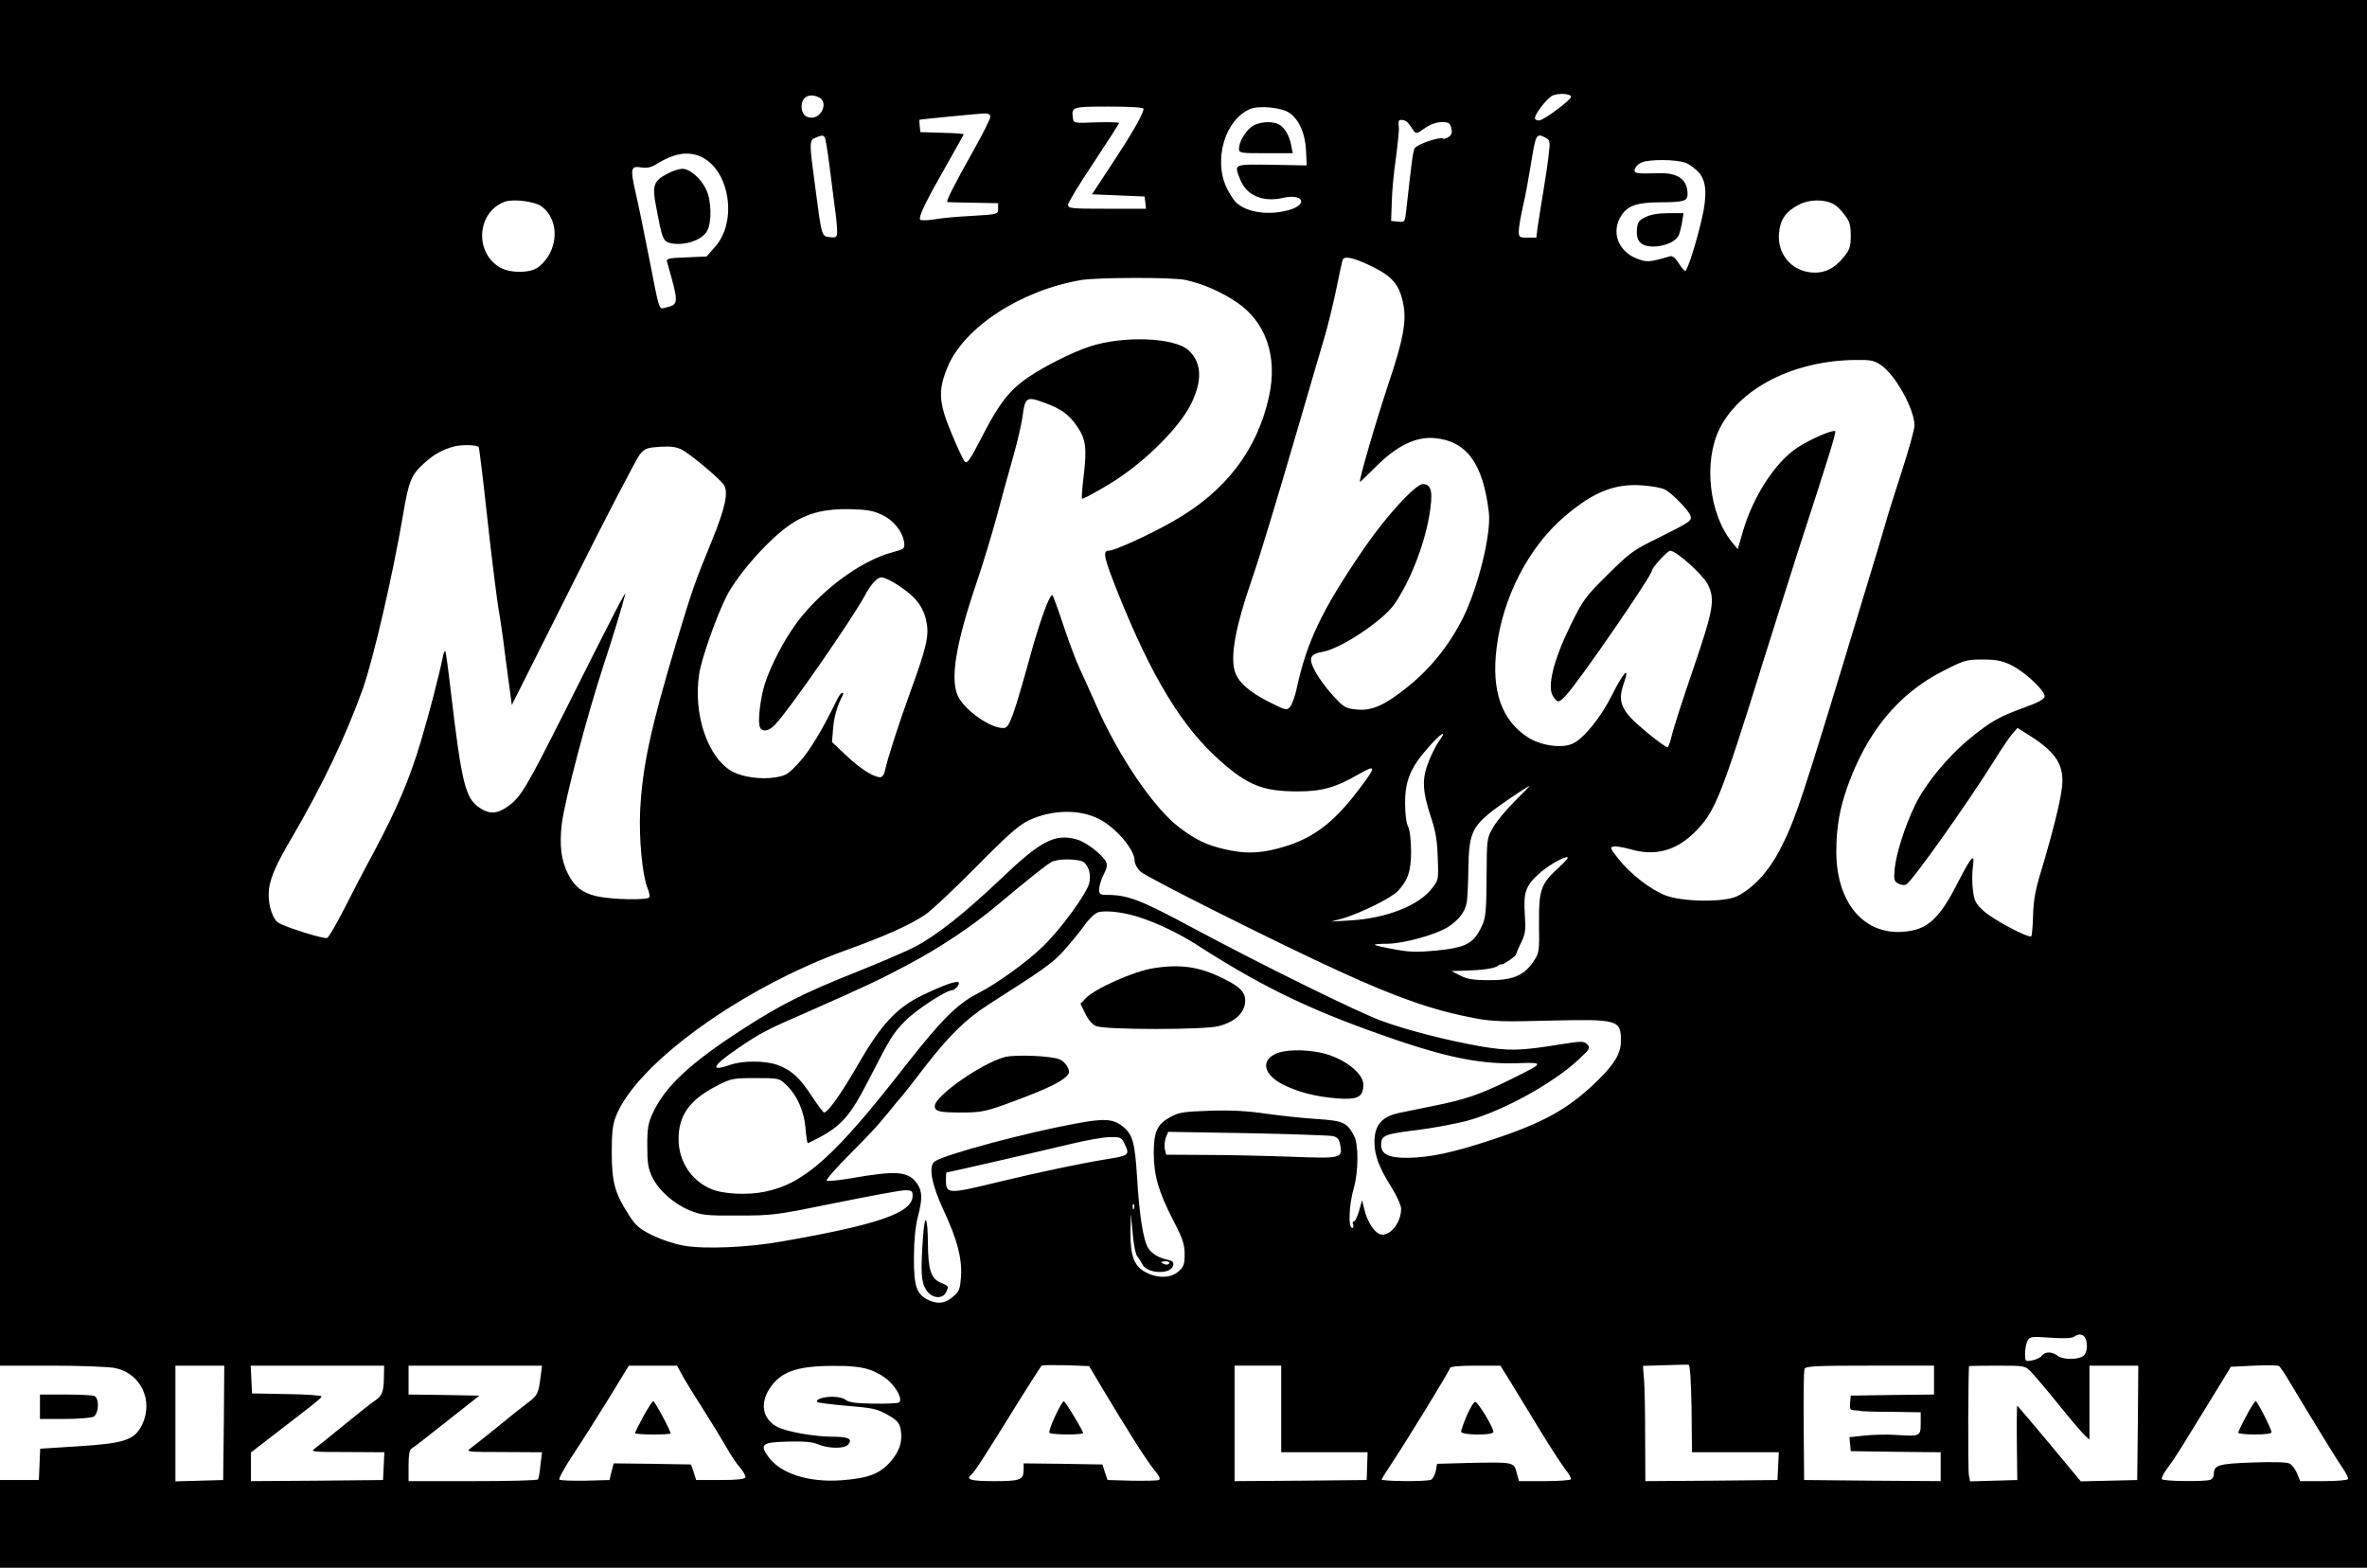<?xml version="1.0" standalone="no"?>
<!DOCTYPE svg PUBLIC "-//W3C//DTD SVG 20010904//EN"
 "http://www.w3.org/TR/2001/REC-SVG-20010904/DTD/svg10.dtd">
<svg version="1.0" xmlns="http://www.w3.org/2000/svg"
 width="1066pt" height="706pt" viewBox="0 0 1066 706"
 preserveAspectRatio="xMidYMid meet">

<g transform="translate(0,706) scale(0.1,-0.1)"
fill="#000000" stroke="none">
<path d="M0 3985 l0 -3075 235 0 c131 0 256 -5 285 -11 115 -25 172 -147 120
-255 -34 -69 -79 -84 -287 -97 l-172 -11 -3 -71 -3 -70 -88 0 -87 0 0 -197 0
-198 5330 0 5330 0 0 3530 0 3530 -5330 0 -5330 0 0 -3075z m7075 2639 c0 -14
-116 -101 -141 -106 -9 -2 -19 2 -21 8 -5 15 54 93 80 104 29 12 82 8 82 -6z
m-3384 -4 c38 -21 11 -90 -36 -90 -28 0 -45 18 -45 50 0 45 37 63 81 40z
m1459 -50 c0 -21 -49 -107 -140 -245 l-92 -140 119 -5 118 -5 3 -27 3 -28
-175 0 c-161 0 -176 1 -176 18 0 9 52 95 115 189 63 95 115 176 115 179 0 3
-46 5 -102 3 -101 -4 -103 -4 -106 19 -7 51 -4 52 163 52 100 0 155 -4 155
-10z m658 -19 c44 -31 71 -95 74 -172 l3 -64 -157 3 c-176 2 -171 5 -142 -68
29 -71 102 -102 193 -81 88 20 114 -28 29 -54 -90 -26 -189 -14 -240 32 -11
10 -31 41 -44 68 -60 127 -6 307 106 354 40 17 144 7 178 -18z m-1348 -17 c0
-9 -33 -76 -74 -148 -93 -166 -128 -236 -119 -236 5 -1 58 -2 118 -3 l110 -2
0 -25 c0 -25 -1 -25 -115 -32 -63 -3 -141 -10 -173 -16 -32 -5 -60 -5 -63 -1
-8 13 24 79 114 237 45 79 82 145 82 147 0 3 -44 6 -97 7 l-98 3 -3 28 c-2 15
-2 27 0 28 6 2 254 26 286 28 23 1 32 -3 32 -15z m1880 -26 c6 -7 17 -22 24
-33 14 -19 15 -19 53 8 25 17 52 27 76 27 31 0 38 -4 43 -27 5 -19 2 -30 -11
-39 -10 -7 -22 -11 -27 -8 -15 9 -117 -26 -127 -44 -8 -15 -13 -56 -38 -280
-6 -52 -6 -53 -37 -50 l-31 3 3 85 c1 47 9 134 18 194 8 60 14 121 14 135 -1
14 -2 29 -1 34 2 12 29 8 41 -5z m-2625 -68 c3 -5 12 -60 20 -122 8 -62 19
-147 24 -188 6 -41 11 -90 11 -108 0 -31 -2 -33 -32 -30 -38 4 -37 -1 -67 229
-27 199 -27 207 2 219 29 12 35 12 42 0z m3247 -1 c18 -10 20 -17 13 -72 -3
-34 -15 -111 -25 -172 -10 -60 -21 -131 -25 -157 l-6 -48 -40 0 c-37 0 -39 2
-39 30 0 16 9 67 19 112 11 46 26 129 35 185 23 142 24 145 68 122z m-3809
-83 c132 -56 171 -292 67 -408 l-38 -43 -91 -4 c-79 -3 -91 -5 -87 -20 54
-189 54 -192 -6 -206 -32 -8 -26 -25 -77 235 -22 113 -49 243 -60 289 -23 102
-20 115 27 107 26 -4 45 0 70 16 76 47 139 58 195 34z m4440 -30 c18 -7 45
-28 60 -45 32 -39 36 -101 11 -208 -23 -101 -65 -233 -74 -233 -5 0 -18 16
-30 35 -15 24 -28 34 -39 31 -92 -27 -104 -28 -148 -11 -87 33 -119 123 -70
196 29 44 71 58 179 58 103 1 118 6 118 37 0 66 -43 97 -131 94 -100 -3 -111
-1 -107 17 2 10 14 23 28 30 33 17 162 16 203 -1z m-5155 -195 c86 -61 78
-205 -15 -275 -37 -27 -128 -27 -174 1 -115 71 -99 251 26 295 37 13 133 1
163 -21z m5821 9 c11 -5 33 -27 48 -47 23 -30 28 -46 28 -94 0 -49 -4 -63 -31
-96 -43 -53 -88 -75 -146 -70 -92 8 -155 85 -146 179 6 61 31 96 89 126 46 25
115 26 158 2z m-2082 -279 c95 -46 126 -84 143 -171 15 -75 -1 -161 -61 -340
-64 -192 -142 -460 -134 -460 2 0 35 32 73 70 93 93 180 135 263 127 144 -13
218 -114 244 -333 12 -96 -48 -340 -117 -478 -61 -121 -144 -225 -247 -308
-104 -84 -164 -111 -233 -103 -49 5 -57 10 -105 63 -29 31 -65 80 -80 109 -32
60 -25 77 35 88 82 15 267 138 320 212 68 96 134 260 158 396 19 109 12 147
-28 147 -33 0 -164 -143 -262 -285 -192 -280 -261 -424 -307 -639 -7 -32 -20
-67 -28 -78 -16 -18 -18 -18 -94 20 -94 47 -144 93 -157 143 -19 69 6 202 76
404 37 107 110 347 229 755 41 140 85 292 99 338 14 46 37 141 52 210 14 70
28 133 30 140 6 22 48 13 131 -27z m-837 -62 c77 -17 158 -52 228 -99 133 -89
187 -245 147 -426 -53 -241 -196 -428 -431 -561 -106 -61 -265 -133 -291 -133
-29 0 -21 -32 42 -191 153 -381 289 -604 461 -756 124 -110 193 -137 349 -137
107 0 170 17 275 78 82 47 80 35 -10 -82 -114 -148 -209 -215 -355 -253 -86
-23 -153 -24 -241 -3 -79 18 -129 42 -202 97 -116 88 -275 322 -376 553 -24
54 -57 128 -74 164 -17 36 -50 125 -74 197 -24 73 -46 133 -49 133 -13 0 -52
-106 -94 -255 -78 -282 -98 -340 -121 -343 -56 -8 -184 81 -212 148 -32 77 -7
231 83 497 31 90 73 230 95 311 21 81 55 202 74 269 19 67 37 146 41 177 11
87 18 92 97 63 77 -28 113 -54 150 -109 38 -56 43 -96 29 -216 -7 -57 -11
-105 -8 -108 3 -3 56 26 118 63 153 91 316 251 372 362 53 106 50 189 -11 244
-64 58 -295 66 -446 16 -78 -26 -200 -87 -275 -138 -84 -57 -132 -118 -207
-265 -54 -105 -68 -126 -79 -115 -7 8 -34 65 -60 128 -58 139 -61 192 -18 297
74 180 331 347 603 393 76 12 415 13 470 0z m3131 -383 c65 -44 151 -199 151
-272 0 -17 -25 -107 -55 -200 -30 -93 -63 -196 -72 -229 -9 -33 -55 -186 -102
-340 -288 -951 -306 -1004 -381 -1149 -50 -94 -117 -166 -189 -202 -57 -28
-246 -26 -323 4 -68 27 -156 95 -211 164 -38 48 -40 53 -21 56 11 2 44 -4 73
-12 111 -33 207 -8 292 77 91 91 116 152 312 782 54 171 123 391 155 490 137
421 170 528 165 533 -9 9 -116 -37 -172 -75 -99 -66 -198 -219 -244 -377 l-23
-79 -24 29 c-105 127 -132 366 -57 515 93 183 335 305 610 308 70 1 85 -2 116
-23z m-6315 -369 c2 -2 20 -147 39 -323 19 -175 42 -355 49 -399 8 -44 22
-141 31 -215 10 -74 20 -155 24 -180 l6 -45 275 548 c151 302 287 562 301 580
23 28 33 31 91 35 48 3 73 0 99 -13 38 -20 166 -127 188 -157 23 -33 8 -104
-53 -253 -80 -196 -88 -219 -160 -458 -116 -387 -153 -559 -163 -758 -6 -125
10 -291 33 -348 8 -18 11 -37 8 -42 -8 -14 -172 -10 -237 5 -64 15 -99 42
-128 99 -32 61 -40 130 -29 226 14 111 113 486 190 721 35 105 84 265 96 315
6 23 -60 -105 -273 -530 -173 -343 -196 -383 -255 -426 -49 -35 -84 -37 -129
-6 -63 42 -80 109 -129 526 -11 96 -22 177 -25 179 -2 2 -6 -6 -9 -19 -18 -89
-63 -262 -101 -389 -52 -173 -106 -299 -210 -495 -42 -77 -103 -195 -137 -262
-35 -68 -68 -125 -75 -127 -14 -6 -189 49 -220 69 -24 16 -43 71 -43 127 0 58
26 123 100 248 142 243 245 459 324 678 47 133 135 511 181 783 26 154 37 180
94 232 46 42 85 63 138 77 34 8 100 7 109 -3z m5343 -192 c31 -16 106 -93 114
-117 8 -23 -3 -30 -144 -100 -115 -56 -130 -68 -230 -167 -101 -100 -110 -113
-168 -231 -75 -154 -104 -273 -77 -315 21 -32 26 -31 58 3 58 61 388 541 388
563 0 13 70 89 82 89 27 0 146 -107 169 -151 34 -68 26 -114 -65 -380 -46
-134 -89 -268 -96 -297 -6 -28 -15 -54 -20 -57 -4 -2 -48 29 -98 71 -113 94
-130 131 -97 223 26 75 -4 43 -54 -57 -53 -106 -131 -201 -181 -222 -50 -21
-142 -7 -198 29 -119 76 -166 209 -142 402 27 228 145 456 306 593 130 111
227 150 353 140 41 -3 86 -11 100 -19z m-3526 -114 c53 -25 94 -78 99 -125 3
-27 0 -29 -49 -42 -152 -39 -347 -188 -452 -343 -61 -89 -119 -211 -135 -281
-17 -75 -23 -151 -12 -168 12 -20 41 -13 68 16 65 69 347 476 404 582 26 49
55 80 73 80 28 0 116 -57 153 -98 23 -25 40 -57 48 -92 16 -68 7 -113 -70
-325 -55 -152 -102 -298 -115 -357 -3 -16 -12 -28 -21 -28 -30 0 -93 40 -154
99 l-63 59 5 64 c5 54 18 98 45 151 2 4 0 7 -4 7 -5 0 -16 -15 -24 -32 -65
-134 -122 -229 -169 -280 -50 -55 -60 -61 -110 -69 -61 -10 -142 1 -189 25
-112 59 -181 258 -152 442 10 68 77 257 122 347 54 106 202 271 299 332 72 46
151 65 260 62 77 -2 104 -7 143 -26z m5082 -675 c61 -28 158 -119 153 -143 -2
-12 -31 -28 -88 -48 -118 -43 -155 -64 -249 -141 -99 -81 -200 -204 -246 -299
-46 -95 -85 -218 -92 -286 -5 -51 -3 -58 16 -68 12 -7 28 -8 36 -4 28 16 279
370 395 556 30 49 66 102 80 119 l26 30 57 -36 c119 -76 155 -134 143 -234 -8
-67 -44 -210 -92 -369 -28 -91 -36 -138 -38 -205 -1 -48 -5 -90 -8 -94 -11
-11 -171 74 -215 114 -36 33 -42 45 -48 95 -4 31 -4 78 0 103 10 67 -6 50 -70
-75 -71 -140 -124 -195 -201 -211 -200 -42 -344 107 -344 355 0 109 15 194 51
295 88 245 230 417 429 518 96 49 105 52 178 52 60 0 88 -5 127 -24z m-2574
-343 c-11 -15 -33 -57 -47 -93 -31 -78 -29 -131 12 -255 20 -60 27 -105 29
-179 4 -98 3 -101 -27 -138 -60 -77 -207 -134 -367 -143 l-86 -5 52 14 c79 23
219 92 248 123 47 50 60 91 60 183 -1 51 -6 95 -14 109 -8 15 -13 56 -13 106
0 102 26 161 108 253 56 63 84 78 45 25z m342 -270 c-38 -38 -82 -90 -98 -118
-29 -50 -29 -50 -30 -225 -1 -146 -4 -182 -19 -215 -38 -84 -70 -102 -210
-116 -85 -8 -118 -7 -187 6 -45 8 -85 17 -87 20 -3 3 22 5 55 5 72 0 217 40
272 74 49 31 79 69 86 110 4 17 7 87 8 156 2 147 16 182 94 247 40 33 171 122
181 123 2 0 -28 -30 -65 -67z m-1876 -80 c77 -38 163 -138 163 -190 0 -13 12
-35 26 -48 28 -26 620 -323 894 -448 266 -122 428 -178 615 -213 76 -14 129
-16 338 -10 303 7 317 3 317 -90 0 -57 -27 -103 -103 -178 -130 -128 -242
-191 -482 -270 -170 -56 -275 -79 -376 -80 -84 -1 -119 16 -119 58 0 43 14 49
162 67 79 10 184 30 233 44 160 45 383 169 496 275 50 47 52 51 37 67 -16 15
-24 15 -120 0 -184 -30 -232 -31 -366 -8 -146 26 -323 71 -438 113 -104 37
-552 258 -859 423 -231 124 -286 145 -382 145 -29 0 -33 3 -33 25 0 14 9 44
20 66 15 29 18 44 11 58 -19 35 -91 90 -133 101 -98 27 -161 -6 -345 -182
-163 -154 -284 -250 -383 -302 -36 -19 -157 -71 -270 -116 -231 -92 -341 -148
-509 -257 -236 -153 -344 -255 -400 -373 -22 -47 -26 -69 -26 -150 0 -79 4
-103 23 -142 30 -61 99 -121 171 -150 50 -20 72 -23 216 -22 154 0 170 2 439
57 153 31 293 57 312 57 30 0 34 -3 34 -25 0 -76 -151 -129 -585 -205 -156
-28 -348 -36 -443 -20 -43 7 -102 27 -144 47 -60 30 -76 44 -108 95 -61 94
-75 146 -75 278 0 86 4 126 18 161 91 237 566 580 1037 750 170 61 290 114
357 160 26 17 129 114 228 214 143 145 192 188 237 210 103 49 227 52 315 8z
m2074 -219 c-82 -74 -91 -100 -90 -254 2 -125 1 -132 -25 -170 -42 -63 -94
-85 -201 -84 -70 0 -99 5 -129 21 l-39 20 64 2 c74 2 130 10 144 21 6 5 12 8
15 7 9 -3 68 37 68 46 1 4 10 28 23 53 19 40 21 57 16 127 -6 96 3 126 59 178
40 37 108 78 133 79 7 0 -10 -21 -38 -46z m-2137 21 c21 -22 29 -52 22 -90 -9
-45 -126 -207 -209 -287 -73 -71 -208 -168 -292 -211 -93 -47 -165 -119 -325
-323 -319 -410 -456 -533 -632 -570 -80 -17 -189 -12 -244 11 -90 37 -148 125
-148 225 0 108 50 178 174 241 62 32 70 34 172 34 105 0 107 0 138 -30 50 -47
82 -120 88 -198 3 -37 7 -66 11 -65 147 70 183 109 276 290 95 185 105 202
160 259 46 48 185 139 211 139 14 0 39 28 31 36 -9 9 -72 -14 -163 -58 -115
-55 -187 -133 -289 -311 -74 -128 -136 -217 -154 -217 -3 0 -29 34 -56 75 -54
83 -93 118 -156 140 -54 19 -155 19 -209 0 -97 -34 -83 -5 36 76 102 69 127
82 318 165 260 115 301 134 438 206 150 79 300 179 418 279 109 92 209 172
235 187 30 17 130 15 149 -3z m251 -247 c82 -27 177 -73 255 -123 311 -200
532 -304 915 -434 225 -76 375 -104 527 -99 127 4 127 4 -37 -77 -128 -63
-198 -87 -338 -115 -56 -11 -124 -25 -152 -31 -81 -16 -115 -55 -115 -132 0
-59 20 -114 75 -201 25 -40 45 -84 45 -99 0 -59 -42 -117 -85 -117 -29 0 -67
53 -81 115 l-10 40 -13 -47 c-8 -27 -18 -48 -23 -48 -6 0 -8 -7 -4 -15 3 -8 1
-15 -4 -15 -19 0 -15 105 7 180 21 74 22 196 1 235 -32 61 -49 68 -171 76 -62
4 -164 15 -227 24 -82 12 -154 16 -250 13 -121 -4 -141 -7 -180 -29 -59 -32
-74 -65 -74 -164 1 -100 21 -170 87 -299 44 -84 52 -110 52 -154 0 -46 -4 -57
-28 -78 -35 -30 -92 -32 -146 -4 -53 26 -71 75 -70 183 l2 82 8 -88 c4 -48 13
-95 20 -104 7 -8 18 -25 24 -37 21 -42 127 -47 138 -6 4 16 -1 21 -21 26 -43
9 -73 27 -90 52 -23 35 -41 148 -51 318 -10 162 -20 196 -67 233 -42 33 -84
35 -211 11 -222 -41 -582 -137 -633 -170 -30 -19 -15 -104 39 -219 62 -133 84
-216 79 -300 -4 -54 -8 -67 -32 -87 -37 -33 -67 -38 -109 -21 -59 25 -72 62
-71 197 0 73 7 138 17 178 22 83 21 118 -3 152 -40 56 -91 60 -302 23 -54 -9
-101 -13 -105 -10 -4 4 41 56 100 115 111 112 126 129 186 202 20 25 41 51 48
58 7 7 54 67 106 135 113 146 187 218 293 286 237 151 280 181 328 232 28 31
72 83 96 117 29 40 54 62 70 65 41 8 120 -3 185 -25z m867 -984 c22 -5 29 -14
34 -41 11 -59 5 -61 -226 -52 -113 4 -284 8 -381 8 l-177 1 -6 24 c-3 14 -1
37 4 52 l11 27 357 -6 c196 -4 369 -10 384 -13z m-935 -40 c21 -44 16 -49 -82
-64 -122 -20 -303 -58 -502 -106 -213 -52 -223 -51 -223 12 0 19 1 34 3 34 7
0 459 104 562 129 66 16 144 30 173 30 50 1 53 0 69 -35z m40 -286 c-3 -8 -6
-5 -6 6 -1 11 2 17 5 13 3 -3 4 -12 1 -19z m158 -248 c-3 -5 -12 -7 -20 -3
-21 7 -19 13 6 13 11 0 18 -4 14 -10z m4133 -361 c2 -24 -3 -42 -13 -53 -21
-20 -93 -21 -119 -1 -25 19 -56 19 -70 0 -6 -8 -26 -18 -43 -21 -32 -6 -33 -6
-33 30 0 21 5 47 11 58 10 19 17 20 102 14 58 -4 98 -3 107 4 30 21 55 8 58
-31z m-4436 -197 c108 -181 200 -327 235 -370 26 -31 31 -43 21 -47 -8 -3 -63
-4 -122 -3 l-108 3 -12 35 -11 35 -177 3 -178 2 0 -28 c0 -46 -14 -52 -131
-52 -108 0 -132 7 -104 30 15 13 50 66 210 325 55 88 103 162 106 165 4 3 54
3 110 2 l104 -4 57 -96z m2656 -95 l2 -197 196 0 195 0 -3 -62 -3 -63 -297 -3
-298 -2 -1 197 c0 109 -2 226 -5 260 l-5 62 98 3 c54 2 103 3 108 2 6 0 11
-76 13 -197z m2691 124 c108 -180 219 -361 243 -395 15 -21 25 -42 22 -47 -3
-5 -52 -9 -110 -9 l-105 0 -14 35 c-8 19 -23 39 -34 44 -11 7 -76 8 -167 5
-156 -6 -174 -11 -174 -55 0 -9 -7 -20 -16 -23 -24 -9 -212 -7 -218 3 -3 5 9
28 27 52 19 24 64 94 100 154 37 61 94 153 126 205 l58 95 104 5 c57 3 108 2
113 -2 5 -4 26 -34 45 -67z m-9301 -188 l-3 -258 -107 -3 -108 -3 0 261 0 260
110 0 110 0 -2 -257z m721 205 c-1 -66 -8 -84 -41 -106 -14 -9 -76 -58 -137
-108 -61 -50 -121 -98 -133 -107 -21 -15 -11 -16 145 -16 l168 -1 -3 -62 -3
-63 -297 -3 -298 -2 0 64 0 65 101 78 c194 149 214 165 217 174 2 5 -68 10
-155 11 l-158 3 -3 63 -3 62 301 0 300 0 -1 -52z m706 5 c-10 -80 -14 -87 -58
-120 -23 -17 -86 -67 -139 -111 -54 -44 -108 -86 -120 -95 -21 -15 -11 -16
150 -16 l173 -1 -7 -57 c-3 -32 -8 -61 -11 -65 -2 -5 -134 -8 -294 -8 l-289 0
0 70 c0 49 4 71 14 77 8 4 80 60 159 123 l146 115 -160 3 -159 2 0 65 0 65
301 0 300 0 -6 -47z m631 16 c8 -17 50 -86 93 -153 42 -66 92 -148 111 -181
18 -33 46 -75 62 -93 16 -19 27 -39 25 -45 -2 -8 -39 -12 -113 -12 l-109 0
-11 35 -12 35 -174 3 -174 2 -10 -37 -9 -38 -109 -3 c-60 -1 -113 1 -117 5 -4
4 23 53 59 108 37 55 109 169 161 253 l93 152 109 0 108 0 17 -31z m843 15
c29 -8 69 -30 91 -50 42 -38 66 -89 48 -100 -6 -4 -58 -6 -116 -5 -77 1 -110
6 -122 16 -10 9 -36 15 -61 15 -43 0 -79 -13 -68 -24 3 -3 64 -11 135 -17 114
-9 135 -14 181 -40 43 -25 53 -36 59 -65 10 -55 -4 -98 -46 -147 -49 -55 -100
-74 -220 -83 -148 -11 -276 30 -330 106 -40 56 -28 65 87 68 74 2 112 -1 139
-13 47 -19 118 -20 134 0 21 25 1 35 -70 35 -81 0 -206 22 -249 44 -66 35 -80
103 -35 173 49 75 121 101 280 102 73 1 128 -4 163 -15z m1861 -179 l0 -195
195 0 194 0 -2 -62 -2 -63 -297 -3 -298 -2 0 260 0 260 105 0 105 0 0 -195z
m1035 118 c26 -43 86 -141 133 -218 47 -77 98 -155 113 -174 16 -19 26 -38 23
-43 -3 -4 -56 -8 -119 -8 l-114 0 -11 39 c-12 47 -13 47 -212 43 l-146 -4 -6
-33 c-4 -18 -14 -36 -22 -39 -23 -9 -226 -7 -222 2 2 4 19 32 39 62 81 122
269 430 269 439 0 7 41 11 113 11 l114 0 48 -77z m1905 12 l0 -65 -187 -2
-188 -3 -3 -32 c-3 -28 0 -33 20 -34 13 -1 28 -2 33 -4 6 -1 67 -3 138 -3
l127 -2 0 -49 c0 -59 -2 -60 -111 -53 -42 3 -106 1 -143 -3 l-67 -7 3 -31 3
-32 203 -3 202 -2 0 -65 0 -65 -307 2 -308 3 -2 243 c-1 134 0 249 4 257 4 13
51 15 294 15 l289 0 0 -65z m437 37 c15 -16 72 -82 125 -148 53 -66 106 -128
117 -138 l21 -19 0 166 0 167 110 0 110 0 -2 -257 -3 -258 -127 -3 -127 -3
-142 171 c-78 93 -143 170 -144 170 -2 0 -3 -75 -2 -167 l2 -168 -107 -3 -106
-3 -5 28 c-5 24 -3 483 1 491 1 1 58 2 127 2 123 0 125 0 152 -28z"/>
<path d="M5636 6489 c-30 -24 -56 -69 -56 -99 0 -19 6 -20 121 -20 l121 0 -7
36 c-8 43 -30 81 -56 94 -31 17 -94 11 -123 -11z"/>
<path d="M3008 6279 c-65 -34 -72 -53 -53 -150 28 -150 31 -157 70 -165 62
-11 139 16 160 57 21 39 19 135 -4 184 -23 51 -74 95 -109 95 -15 -1 -44 -10
-64 -21z"/>
<path d="M7410 6082 c-30 -14 -35 -23 -38 -55 -2 -26 2 -45 14 -58 33 -37 148
-17 173 29 5 9 12 36 16 60 l7 42 -69 0 c-45 0 -80 -6 -103 -18z"/>
<path d="M5195 2700 c-90 -14 -264 -92 -306 -136 l-23 -24 22 -45 c14 -29 32
-49 49 -56 44 -17 486 -17 551 0 67 17 109 52 118 97 9 49 -13 77 -98 118
-107 53 -191 65 -313 46z"/>
<path d="M5742 2313 c-65 -32 -49 -94 36 -137 68 -34 144 -54 240 -62 96 -8
122 5 122 62 0 44 -66 102 -151 132 -78 27 -197 30 -247 5z"/>
<path d="M4526 2300 c-103 -27 -316 -175 -316 -221 0 -24 20 -29 123 -29 80 0
105 5 187 34 195 71 269 106 292 140 10 15 -12 53 -39 65 -34 16 -199 23 -247
11z"/>
<path d="M4157 1491 c-11 -157 -9 -203 13 -238 23 -39 72 -46 90 -14 14 28 14
29 -24 45 -43 18 -56 57 -57 176 -1 125 -14 143 -22 31z"/>
<path d="M4752 683 c-17 -37 -29 -70 -26 -75 6 -10 157 -11 152 0 -15 34 -81
142 -87 142 -4 0 -22 -30 -39 -67z"/>
<path d="M10116 683 c-20 -37 -36 -71 -36 -75 0 -4 34 -8 75 -8 42 0 75 4 75
10 0 15 -64 140 -71 140 -4 0 -24 -30 -43 -67z"/>
<path d="M2897 681 c-20 -37 -37 -71 -37 -75 0 -3 36 -6 80 -6 44 0 80 2 80 5
0 13 -71 145 -78 145 -4 0 -24 -31 -45 -69z"/>
<path d="M6607 688 c-15 -35 -27 -69 -27 -75 0 -16 136 -18 145 -3 7 11 -65
132 -81 137 -5 2 -22 -25 -37 -59z"/>
<path d="M180 725 l0 -55 111 0 c61 0 119 5 130 10 25 14 27 85 3 94 -9 3 -67
6 -130 6 l-114 0 0 -55z"/>
</g>
</svg>
